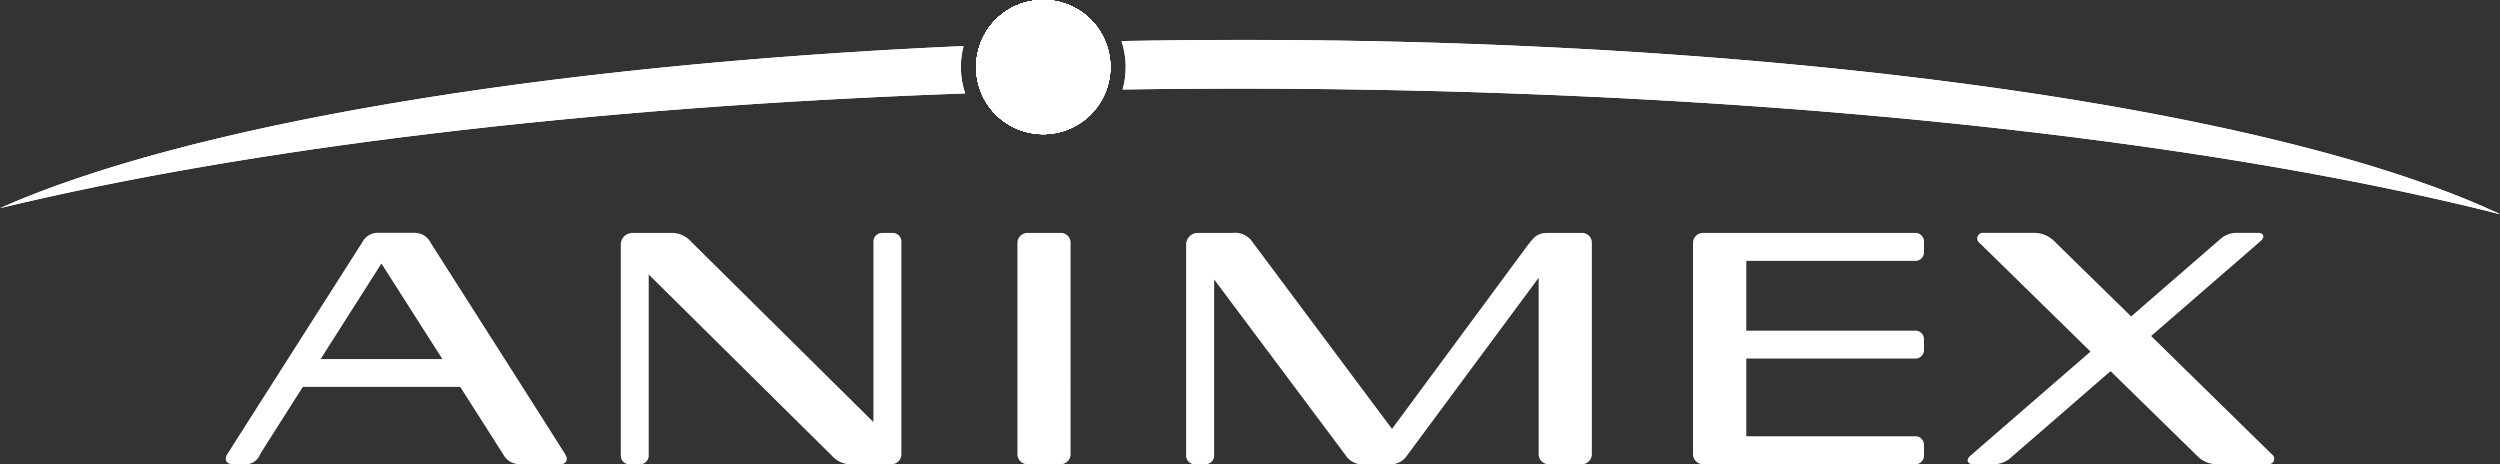 <?xml version="1.0" encoding="UTF-8"?> <svg xmlns="http://www.w3.org/2000/svg" xmlns:xlink="http://www.w3.org/1999/xlink" width="252.605" height="46.908" viewBox="0 0 252.605 46.908"><rect x="0" y="0" width="252.605" height="46.908" fill="#333333" stroke="none"/><defs><clipPath id="clip-path"><path id="Path_2481" data-name="Path 2481" d="M106.307,32.145c-42.936,1.91-78.68,8.079-97.36,16.378C33.883,42.505,67.966,38.3,106.469,36.929a8.352,8.352,0,0,1-.162-4.784Zm28.282-.62q-6.229,0-12.323.117a8.329,8.329,0,0,1,.112,4.89q5.773-.085,11.643-.089c51.029,0,96.739,4.917,127.532,12.689C239.474,38.738,190.931,31.525,134.589,31.525Z" transform="translate(-8.947 -31.525)" fill="#fff"></path></clipPath><clipPath id="clip-path-2"><rect id="Rectangle_7345" data-name="Rectangle 7345" width="98.516" height="17.606" fill="#fff"></rect></clipPath><clipPath id="clip-path-3"><rect id="Rectangle_7361" data-name="Rectangle 7361" width="154.089" height="17.606" fill="#fff"></rect></clipPath><clipPath id="clip-path-4"><path id="Path_2549" data-name="Path 2549" d="M276.08,20.879a6.778,6.778,0,1,0,6.781,6.778A6.777,6.777,0,0,0,276.08,20.879Z" transform="translate(-269.302 -20.879)" fill="#fff"></path></clipPath></defs><g id="logo-animex" transform="translate(-8.947 -20.879)"><g id="Group_663" data-name="Group 663" transform="translate(8.947 24.912)"><g id="Group_662" data-name="Group 662"><g id="Group_661" data-name="Group 661" clip-path="url(#clip-path)"><g id="Group_660" data-name="Group 660" transform="translate(0 0)"><g id="Group_653" data-name="Group 653" transform="translate(252.226)"><rect id="Rectangle_7329" data-name="Rectangle 7329" width="0.379" height="17.606" fill="#fff"></rect><path id="Path_2480" data-name="Path 2480" d="M675.212,54.761" transform="translate(-675.023 -45.958)" fill="#fff"></path></g><g id="Group_656" data-name="Group 656"><g id="Group_655" data-name="Group 655" clip-path="url(#clip-path-2)"><g id="Group_654" data-name="Group 654"><rect id="Rectangle_7330" data-name="Rectangle 7330" width="6.568" height="17.606" fill="#fff"></rect><rect id="Rectangle_7331" data-name="Rectangle 7331" width="6.568" height="17.606" transform="translate(6.568)" fill="#fff"></rect><rect id="Rectangle_7332" data-name="Rectangle 7332" width="6.568" height="17.606" transform="translate(13.135)" fill="#fff"></rect><rect id="Rectangle_7333" data-name="Rectangle 7333" width="6.568" height="17.606" transform="translate(19.703)" fill="#fff"></rect><rect id="Rectangle_7334" data-name="Rectangle 7334" width="6.568" height="17.606" transform="translate(26.271)" fill="#fff"></rect><rect id="Rectangle_7335" data-name="Rectangle 7335" width="6.568" height="17.606" transform="translate(32.839)" fill="#fff"></rect><rect id="Rectangle_7336" data-name="Rectangle 7336" width="6.568" height="17.606" transform="translate(39.406)" fill="#fff"></rect><rect id="Rectangle_7337" data-name="Rectangle 7337" width="6.568" height="17.606" transform="translate(45.974)" fill="#fff"></rect><rect id="Rectangle_7338" data-name="Rectangle 7338" width="6.568" height="17.606" transform="translate(52.542)" fill="#fff"></rect><rect id="Rectangle_7339" data-name="Rectangle 7339" width="6.568" height="17.606" transform="translate(59.109)" fill="#fff"></rect><rect id="Rectangle_7340" data-name="Rectangle 7340" width="6.568" height="17.606" transform="translate(65.677)" fill="#fff"></rect><rect id="Rectangle_7341" data-name="Rectangle 7341" width="6.568" height="17.606" transform="translate(72.245)" fill="#fff"></rect><rect id="Rectangle_7342" data-name="Rectangle 7342" width="6.568" height="17.606" transform="translate(78.812)" fill="#fff"></rect><rect id="Rectangle_7343" data-name="Rectangle 7343" width="6.568" height="17.606" transform="translate(85.38)" fill="#fff"></rect><rect id="Rectangle_7344" data-name="Rectangle 7344" width="6.568" height="17.606" transform="translate(91.948)" fill="#fff"></rect></g></g></g><g id="Group_659" data-name="Group 659" transform="translate(98.516)"><g id="Group_658" data-name="Group 658" clip-path="url(#clip-path-3)"><g id="Group_657" data-name="Group 657"><rect id="Rectangle_7346" data-name="Rectangle 7346" width="10.273" height="17.606" fill="#fff"></rect><rect id="Rectangle_7347" data-name="Rectangle 7347" width="10.273" height="17.606" transform="translate(10.273)" fill="#fff"></rect><rect id="Rectangle_7348" data-name="Rectangle 7348" width="10.273" height="17.606" transform="translate(20.545)" fill="#fff"></rect><rect id="Rectangle_7349" data-name="Rectangle 7349" width="10.273" height="17.606" transform="translate(30.818)" fill="#fff"></rect><rect id="Rectangle_7350" data-name="Rectangle 7350" width="10.273" height="17.606" transform="translate(41.09)" fill="#fff"></rect><rect id="Rectangle_7351" data-name="Rectangle 7351" width="10.273" height="17.606" transform="translate(51.363)" fill="#fff"></rect><rect id="Rectangle_7352" data-name="Rectangle 7352" width="10.273" height="17.606" transform="translate(61.636)" fill="#fff"></rect><rect id="Rectangle_7353" data-name="Rectangle 7353" width="10.273" height="17.606" transform="translate(71.908)" fill="#fff"></rect><rect id="Rectangle_7354" data-name="Rectangle 7354" width="10.273" height="17.606" transform="translate(82.181)" fill="#fff"></rect><rect id="Rectangle_7355" data-name="Rectangle 7355" width="10.273" height="17.606" transform="translate(92.453)" fill="#fff"></rect><rect id="Rectangle_7356" data-name="Rectangle 7356" width="10.273" height="17.606" transform="translate(102.726)" fill="#fff"></rect><rect id="Rectangle_7357" data-name="Rectangle 7357" width="10.273" height="17.606" transform="translate(112.999)" fill="#fff"></rect><rect id="Rectangle_7358" data-name="Rectangle 7358" width="10.273" height="17.606" transform="translate(123.271)" fill="#fff"></rect><rect id="Rectangle_7359" data-name="Rectangle 7359" width="10.273" height="17.606" transform="translate(133.544)" fill="#fff"></rect><rect id="Rectangle_7360" data-name="Rectangle 7360" width="10.273" height="17.606" transform="translate(143.816)" fill="#fff"></rect></g></g></g></g></g></g><path id="Path_2482" data-name="Path 2482" d="M106.307,33.162c-42.936,1.91-78.68,8.079-97.36,16.378,24.936-6.018,59.019-10.221,97.522-11.594a8.352,8.352,0,0,1-.162-4.784Z" transform="translate(-8.947 -32.542)" fill="#fff"></path><path id="Path_2483" data-name="Path 2483" d="M320.381,31.525q-6.229,0-12.323.117a8.33,8.33,0,0,1,.112,4.89q5.773-.085,11.643-.089c51.029,0,96.739,4.917,127.532,12.689C425.266,38.738,376.723,31.525,320.381,31.525Z" transform="translate(-194.739 -31.525)" fill="#fff"></path></g><g id="Group_726" data-name="Group 726" transform="translate(107.583 20.879)"><g id="Group_725" data-name="Group 725" clip-path="url(#clip-path-4)"><g id="Group_724" data-name="Group 724" transform="translate(-7.545 -7.548)"><g id="Group_664" data-name="Group 664" transform="translate(7.545 7.548)"><rect id="Rectangle_7362" data-name="Rectangle 7362" width="13.56" height="13.556" fill="#fff"></rect><path id="Path_2484" data-name="Path 2484" d="M287.2,38.77" transform="translate(-280.417 -31.992)" fill="#fff"></path></g><g id="Group_665" data-name="Group 665" transform="translate(0 0)"><circle id="Ellipse_137" data-name="Ellipse 137" cx="11.833" cy="11.833" r="11.833" fill="#fff"></circle><path id="Path_2485" data-name="Path 2485" d="M280.619,32.189" transform="translate(-268.786 -20.357)" fill="#fff"></path></g><g id="Group_666" data-name="Group 666" transform="translate(0.235 0.235)"><circle id="Ellipse_138" data-name="Ellipse 138" cx="11.597" cy="11.597" r="11.597" fill="#fff"></circle><path id="Path_2486" data-name="Path 2486" d="M280.619,32.189" transform="translate(-269.022 -20.592)" fill="#fff"></path></g><g id="Group_667" data-name="Group 667" transform="translate(0.471 0.471)"><circle id="Ellipse_139" data-name="Ellipse 139" cx="11.362" cy="11.362" r="11.362" fill="#fff"></circle><path id="Path_2487" data-name="Path 2487" d="M280.619,32.189" transform="translate(-269.257 -20.827)" fill="#fff"></path></g><g id="Group_668" data-name="Group 668" transform="translate(0.706 0.706)"><circle id="Ellipse_140" data-name="Ellipse 140" cx="11.127" cy="11.127" r="11.127" fill="#fff"></circle><path id="Path_2488" data-name="Path 2488" d="M280.619,32.189" transform="translate(-269.492 -21.062)" fill="#fff"></path></g><g id="Group_669" data-name="Group 669" transform="translate(0.941 0.941)"><circle id="Ellipse_141" data-name="Ellipse 141" cx="10.891" cy="10.891" r="10.891" fill="#fff"></circle><path id="Path_2489" data-name="Path 2489" d="M280.619,32.189" transform="translate(-269.728 -21.298)" fill="#fff"></path></g><g id="Group_670" data-name="Group 670" transform="translate(1.177 1.177)"><circle id="Ellipse_142" data-name="Ellipse 142" cx="10.656" cy="10.656" r="10.656" fill="#fff"></circle><path id="Path_2490" data-name="Path 2490" d="M280.619,32.189" transform="translate(-269.963 -21.533)" fill="#fff"></path></g><g id="Group_671" data-name="Group 671" transform="translate(1.412 1.412)"><circle id="Ellipse_143" data-name="Ellipse 143" cx="10.421" cy="10.421" r="10.421" fill="#fff"></circle><path id="Path_2491" data-name="Path 2491" d="M280.619,32.189" transform="translate(-270.198 -21.768)" fill="#fff"></path></g><g id="Group_672" data-name="Group 672" transform="translate(1.647 1.647)"><circle id="Ellipse_144" data-name="Ellipse 144" cx="10.185" cy="10.185" r="10.185" fill="#fff"></circle><path id="Path_2492" data-name="Path 2492" d="M280.619,32.189" transform="translate(-270.434 -22.004)" fill="#fff"></path></g><g id="Group_673" data-name="Group 673" transform="translate(1.883 1.883)"><circle id="Ellipse_145" data-name="Ellipse 145" cx="9.95" cy="9.95" r="9.95" fill="#fff"></circle><path id="Path_2493" data-name="Path 2493" d="M280.619,32.189" transform="translate(-270.669 -22.239)" fill="#fff"></path></g><g id="Group_674" data-name="Group 674" transform="translate(0.313 0.313)"><circle id="Ellipse_146" data-name="Ellipse 146" cx="9.715" cy="9.715" r="9.715" transform="matrix(0.208, -0.978, 0.978, 0.208, 0, 19.006)" fill="#fff"></circle><path id="Path_2494" data-name="Path 2494" d="M280.619,32.189" transform="translate(-269.1 -20.67)" fill="#fff"></path></g><g id="Group_675" data-name="Group 675" transform="translate(2.353 2.353)"><circle id="Ellipse_147" data-name="Ellipse 147" cx="9.479" cy="9.479" r="9.479" fill="#fff"></circle><path id="Path_2495" data-name="Path 2495" d="M280.619,32.189" transform="translate(-271.14 -22.71)" fill="#fff"></path></g><g id="Group_676" data-name="Group 676" transform="translate(2.589 2.589)"><circle id="Ellipse_148" data-name="Ellipse 148" cx="9.244" cy="9.244" r="9.244" fill="#fff"></circle><path id="Path_2496" data-name="Path 2496" d="M280.619,32.189" transform="translate(-271.375 -22.945)" fill="#fff"></path></g><g id="Group_677" data-name="Group 677" transform="translate(1.252 1.252)"><circle id="Ellipse_149" data-name="Ellipse 149" cx="9.009" cy="9.009" r="9.009" transform="matrix(0.193, -0.981, 0.981, 0.193, 0, 17.677)" fill="#fff"></circle><path id="Path_2497" data-name="Path 2497" d="M280.619,32.189" transform="translate(-270.038 -21.609)" fill="#fff"></path></g><g id="Group_678" data-name="Group 678" transform="translate(3.059 3.059)"><circle id="Ellipse_150" data-name="Ellipse 150" cx="8.773" cy="8.773" r="8.773" fill="#fff"></circle><path id="Path_2498" data-name="Path 2498" d="M280.619,32.189" transform="translate(-271.846 -23.416)" fill="#fff"></path></g><g id="Group_679" data-name="Group 679" transform="translate(3.295 3.295)"><circle id="Ellipse_151" data-name="Ellipse 151" cx="8.538" cy="8.538" r="8.538" fill="#fff"></circle><path id="Path_2499" data-name="Path 2499" d="M280.619,32.189" transform="translate(-272.081 -23.651)" fill="#fff"></path></g><g id="Group_680" data-name="Group 680" transform="translate(3.53 3.53)"><circle id="Ellipse_152" data-name="Ellipse 152" cx="8.303" cy="8.303" r="8.303" fill="#fff"></circle><path id="Path_2500" data-name="Path 2500" d="M280.619,32.189" transform="translate(-272.316 -23.886)" fill="#fff"></path></g><g id="Group_681" data-name="Group 681" transform="translate(3.765 3.765)"><circle id="Ellipse_153" data-name="Ellipse 153" cx="8.067" cy="8.067" r="8.067" fill="#fff"></circle><path id="Path_2501" data-name="Path 2501" d="M280.619,32.189" transform="translate(-272.551 -24.122)" fill="#fff"></path></g><g id="Group_682" data-name="Group 682" transform="translate(4.001 4.001)"><circle id="Ellipse_154" data-name="Ellipse 154" cx="7.832" cy="7.832" r="7.832" fill="#fff"></circle><path id="Path_2502" data-name="Path 2502" d="M280.619,32.189" transform="translate(-272.787 -24.357)" fill="#fff"></path></g><g id="Group_683" data-name="Group 683" transform="translate(4.236 4.236)"><circle id="Ellipse_155" data-name="Ellipse 155" cx="7.597" cy="7.597" r="7.597" fill="#fff"></circle><path id="Path_2503" data-name="Path 2503" d="M280.619,32.189" transform="translate(-273.022 -24.592)" fill="#fff"></path></g><g id="Group_684" data-name="Group 684" transform="translate(4.471 4.471)"><circle id="Ellipse_156" data-name="Ellipse 156" cx="7.361" cy="7.361" r="7.361" fill="#fff"></circle><path id="Path_2504" data-name="Path 2504" d="M280.619,32.189" transform="translate(-273.257 -24.828)" fill="#fff"></path></g><g id="Group_685" data-name="Group 685" transform="translate(4.653 4.653)"><circle id="Ellipse_157" data-name="Ellipse 157" cx="7.18" cy="7.18" r="7.18" fill="#fff"></circle><path id="Path_2505" data-name="Path 2505" d="M280.619,32.189" transform="translate(-273.439 -25.009)" fill="#fff"></path></g><g id="Group_686" data-name="Group 686" transform="translate(4.834 4.834)"><circle id="Ellipse_158" data-name="Ellipse 158" cx="6.998" cy="6.998" r="6.998" fill="#fff"></circle><path id="Path_2506" data-name="Path 2506" d="M280.619,32.189" transform="translate(-273.621 -25.191)" fill="#fff"></path></g><g id="Group_687" data-name="Group 687" transform="translate(5.016 5.016)"><circle id="Ellipse_159" data-name="Ellipse 159" cx="6.817" cy="6.817" r="6.817" fill="#fff"></circle><path id="Path_2507" data-name="Path 2507" d="M280.619,32.189" transform="translate(-273.802 -25.373)" fill="#fff"></path></g><g id="Group_688" data-name="Group 688" transform="translate(5.198 5.198)"><circle id="Ellipse_160" data-name="Ellipse 160" cx="6.635" cy="6.635" r="6.635" fill="#fff"></circle><path id="Path_2508" data-name="Path 2508" d="M280.619,32.189" transform="translate(-273.984 -25.554)" fill="#fff"></path></g><g id="Group_689" data-name="Group 689" transform="translate(4.081 4.081)"><circle id="Ellipse_161" data-name="Ellipse 161" cx="6.453" cy="6.453" r="6.453" transform="translate(0 12.568) rotate(-76.854)" fill="#fff"></circle><path id="Path_2509" data-name="Path 2509" d="M280.619,32.189" transform="translate(-272.867 -24.437)" fill="#fff"></path></g><g id="Group_690" data-name="Group 690" transform="translate(5.561 5.561)"><circle id="Ellipse_162" data-name="Ellipse 162" cx="6.272" cy="6.272" r="6.272" fill="#fff"></circle><path id="Path_2510" data-name="Path 2510" d="M280.619,32.189" transform="translate(-274.347 -25.917)" fill="#fff"></path></g><g id="Group_691" data-name="Group 691" transform="translate(5.742 5.742)"><circle id="Ellipse_163" data-name="Ellipse 163" cx="6.09" cy="6.09" r="6.09" fill="#fff"></circle><path id="Path_2511" data-name="Path 2511" d="M280.619,32.189" transform="translate(-274.529 -26.099)" fill="#fff"></path></g><g id="Group_692" data-name="Group 692" transform="translate(5.924 5.924)"><circle id="Ellipse_164" data-name="Ellipse 164" cx="5.908" cy="5.908" r="5.908" fill="#fff"></circle><path id="Path_2512" data-name="Path 2512" d="M280.619,32.189" transform="translate(-274.71 -26.281)" fill="#fff"></path></g><g id="Group_693" data-name="Group 693" transform="translate(6.106 6.106)"><circle id="Ellipse_165" data-name="Ellipse 165" cx="5.727" cy="5.727" r="5.727" fill="#fff"></circle><path id="Path_2513" data-name="Path 2513" d="M280.619,32.189" transform="translate(-274.892 -26.462)" fill="#fff"></path></g><g id="Group_694" data-name="Group 694" transform="translate(6.287 6.287)"><circle id="Ellipse_166" data-name="Ellipse 166" cx="5.545" cy="5.545" r="5.545" fill="#fff"></circle><path id="Path_2514" data-name="Path 2514" d="M280.619,32.189" transform="translate(-275.074 -26.644)" fill="#fff"></path></g><g id="Group_695" data-name="Group 695" transform="translate(6.108 6.108)"><circle id="Ellipse_167" data-name="Ellipse 167" cx="5.305" cy="5.305" r="5.305" transform="translate(0 10.573) rotate(-85.259)" fill="#fff"></circle><path id="Path_2515" data-name="Path 2515" d="M280.619,32.189" transform="translate(-274.894 -26.464)" fill="#fff"></path></g><g id="Group_696" data-name="Group 696" transform="translate(6.769 6.769)"><circle id="Ellipse_168" data-name="Ellipse 168" cx="5.064" cy="5.064" r="5.064" fill="#fff"></circle><path id="Path_2516" data-name="Path 2516" d="M280.619,32.189" transform="translate(-275.555 -27.125)" fill="#fff"></path></g><g id="Group_697" data-name="Group 697" transform="translate(6.627 6.627)"><circle id="Ellipse_169" data-name="Ellipse 169" cx="4.823" cy="4.823" r="4.823" transform="translate(0 9.613) rotate(-85.259)" fill="#fff"></circle><path id="Path_2517" data-name="Path 2517" d="M280.619,32.189" transform="translate(-275.414 -26.984)" fill="#fff"></path></g><g id="Group_698" data-name="Group 698" transform="translate(7.25 7.25)"><circle id="Ellipse_170" data-name="Ellipse 170" cx="4.582" cy="4.582" r="4.582" fill="#fff"></circle><path id="Path_2518" data-name="Path 2518" d="M280.619,32.189" transform="translate(-276.037 -27.607)" fill="#fff"></path></g><g id="Group_699" data-name="Group 699" transform="translate(7.491 7.491)"><circle id="Ellipse_171" data-name="Ellipse 171" cx="4.342" cy="4.342" r="4.342" fill="#fff"></circle><path id="Path_2519" data-name="Path 2519" d="M280.619,32.189" transform="translate(-276.277 -27.848)" fill="#fff"></path></g><g id="Group_700" data-name="Group 700" transform="translate(7.732 7.732)"><circle id="Ellipse_172" data-name="Ellipse 172" cx="4.101" cy="4.101" r="4.101" fill="#fff"></circle><path id="Path_2520" data-name="Path 2520" d="M280.619,32.189" transform="translate(-276.518 -28.088)" fill="#fff"></path></g><g id="Group_701" data-name="Group 701" transform="translate(7.288 7.288)"><circle id="Ellipse_173" data-name="Ellipse 173" cx="3.86" cy="3.86" r="3.86" transform="translate(0 7.569) rotate(-78.637)" fill="#fff"></circle><path id="Path_2521" data-name="Path 2521" d="M280.619,32.189" transform="translate(-276.074 -27.644)" fill="#fff"></path></g><g id="Group_702" data-name="Group 702" transform="translate(8.213 8.213)"><circle id="Ellipse_174" data-name="Ellipse 174" cx="3.619" cy="3.619" r="3.619" fill="#fff"></circle><path id="Path_2522" data-name="Path 2522" d="M280.619,32.189" transform="translate(-276.999 -28.57)" fill="#fff"></path></g><g id="Group_703" data-name="Group 703" transform="translate(8.454 8.454)"><circle id="Ellipse_175" data-name="Ellipse 175" cx="3.379" cy="3.379" r="3.379" fill="#fff"></circle><path id="Path_2523" data-name="Path 2523" d="M280.619,32.189" transform="translate(-277.24 -28.81)" fill="#fff"></path></g><g id="Group_704" data-name="Group 704" transform="translate(8.695 8.695)"><circle id="Ellipse_176" data-name="Ellipse 176" cx="3.138" cy="3.138" r="3.138" fill="#fff"></circle><path id="Path_2524" data-name="Path 2524" d="M280.619,32.189" transform="translate(-277.481 -29.051)" fill="#fff"></path></g><g id="Group_705" data-name="Group 705" transform="translate(8.852 8.852)"><circle id="Ellipse_177" data-name="Ellipse 177" cx="2.981" cy="2.981" r="2.981" fill="#fff"></circle><path id="Path_2525" data-name="Path 2525" d="M280.619,32.189" transform="translate(-277.638 -29.208)" fill="#fff"></path></g><g id="Group_706" data-name="Group 706" transform="translate(9.008 9.008)"><circle id="Ellipse_178" data-name="Ellipse 178" cx="2.824" cy="2.824" r="2.824" fill="#fff"></circle><path id="Path_2526" data-name="Path 2526" d="M280.619,32.189" transform="translate(-277.795 -29.365)" fill="#fff"></path></g><g id="Group_707" data-name="Group 707" transform="translate(8.954 8.954)"><circle id="Ellipse_179" data-name="Ellipse 179" cx="2.667" cy="2.667" r="2.667" transform="translate(0 5.316) rotate(-85.259)" fill="#fff"></circle><path id="Path_2527" data-name="Path 2527" d="M280.619,32.189" transform="translate(-277.74 -29.311)" fill="#fff"></path></g><g id="Group_708" data-name="Group 708" transform="translate(9.322 9.322)"><circle id="Ellipse_180" data-name="Ellipse 180" cx="2.51" cy="2.51" r="2.51" fill="#fff"></circle><path id="Path_2528" data-name="Path 2528" d="M280.619,32.189" transform="translate(-278.108 -29.679)" fill="#fff"></path></g><g id="Group_709" data-name="Group 709" transform="translate(9.479 9.479)"><circle id="Ellipse_181" data-name="Ellipse 181" cx="2.353" cy="2.353" r="2.353" fill="#fff"></circle><path id="Path_2529" data-name="Path 2529" d="M280.619,32.189" transform="translate(-278.265 -29.836)" fill="#fff"></path></g><g id="Group_710" data-name="Group 710" transform="translate(9.636 9.636)"><circle id="Ellipse_182" data-name="Ellipse 182" cx="2.197" cy="2.197" r="2.197" fill="#fff"></circle><path id="Path_2530" data-name="Path 2530" d="M280.619,32.189" transform="translate(-278.422 -29.992)" fill="#fff"></path></g><g id="Group_711" data-name="Group 711" transform="translate(9.793 9.793)"><circle id="Ellipse_183" data-name="Ellipse 183" cx="2.04" cy="2.04" r="2.04" fill="#fff"></circle><path id="Path_2531" data-name="Path 2531" d="M280.619,32.189" transform="translate(-278.579 -30.149)" fill="#fff"></path></g><g id="Group_712" data-name="Group 712" transform="translate(9.95 9.95)"><path id="Path_2532" data-name="Path 2532" d="M275.649,29.1a1.883,1.883,0,1,1,1.883,1.883A1.883,1.883,0,0,1,275.649,29.1Z" transform="translate(-275.649 -27.219)" fill="#fff"></path><path id="Path_2533" data-name="Path 2533" d="M280.619,32.189" transform="translate(-278.736 -30.306)" fill="#fff"></path></g><g id="Group_713" data-name="Group 713" transform="translate(9.798 9.798)"><circle id="Ellipse_184" data-name="Ellipse 184" cx="1.726" cy="1.726" r="1.726" transform="matrix(0.199, -0.98, 0.98, 0.199, 0, 3.383)" fill="#fff"></circle><path id="Path_2534" data-name="Path 2534" d="M280.619,32.189" transform="translate(-278.584 -30.155)" fill="#fff"></path></g><g id="Group_714" data-name="Group 714" transform="translate(10.263 10.263)"><circle id="Ellipse_185" data-name="Ellipse 185" cx="1.569" cy="1.569" r="1.569" fill="#fff"></circle><path id="Path_2535" data-name="Path 2535" d="M280.619,32.189" transform="translate(-279.05 -30.62)" fill="#fff"></path></g><g id="Group_715" data-name="Group 715" transform="translate(10.42 10.42)"><circle id="Ellipse_186" data-name="Ellipse 186" cx="1.412" cy="1.412" r="1.412" transform="translate(0 0)" fill="#fff"></circle><path id="Path_2536" data-name="Path 2536" d="M280.619,32.189" transform="translate(-279.207 -30.777)" fill="#fff"></path></g><g id="Group_716" data-name="Group 716" transform="translate(10.577 10.577)"><path id="Path_2537" data-name="Path 2537" d="M277.3,30.131a1.255,1.255,0,1,1,1.256,1.256A1.255,1.255,0,0,1,277.3,30.131Z" transform="translate(-277.305 -28.876)" fill="#fff"></path><path id="Path_2538" data-name="Path 2538" d="M280.619,32.189" transform="translate(-279.363 -30.934)" fill="#fff"></path></g><g id="Group_717" data-name="Group 717" transform="translate(10.734 10.734)"><circle id="Ellipse_187" data-name="Ellipse 187" cx="1.099" cy="1.099" r="1.099" transform="translate(0 0)" fill="#fff"></circle><path id="Path_2539" data-name="Path 2539" d="M280.619,32.189" transform="translate(-279.52 -31.091)" fill="#fff"></path></g><g id="Group_718" data-name="Group 718" transform="translate(10.891 10.891)"><circle id="Ellipse_188" data-name="Ellipse 188" cx="0.942" cy="0.942" r="0.942" fill="#fff"></circle><path id="Path_2540" data-name="Path 2540" d="M280.619,32.189" transform="translate(-279.677 -31.247)" fill="#fff"></path></g><g id="Group_719" data-name="Group 719" transform="translate(11.048 11.048)"><circle id="Ellipse_189" data-name="Ellipse 189" cx="0.785" cy="0.785" r="0.785" transform="translate(0 0)" fill="#fff"></circle><path id="Path_2541" data-name="Path 2541" d="M280.619,32.189" transform="translate(-279.834 -31.404)" fill="#fff"></path></g><g id="Group_720" data-name="Group 720" transform="translate(11.205 11.205)"><circle id="Ellipse_190" data-name="Ellipse 190" cx="0.628" cy="0.628" r="0.628" transform="translate(0 0)" fill="#fff"></circle><path id="Path_2542" data-name="Path 2542" d="M280.619,32.189" transform="translate(-279.991 -31.561)" fill="#fff"></path></g><g id="Group_721" data-name="Group 721" transform="translate(11.361 11.362)"><path id="Path_2543" data-name="Path 2543" d="M279.375,31.417a.471.471,0,1,1,.471.471A.471.471,0,0,1,279.375,31.417Z" transform="translate(-279.375 -30.946)" fill="#fff"></path><path id="Path_2544" data-name="Path 2544" d="M280.619,32.189" transform="translate(-280.148 -31.718)" fill="#fff"></path></g><g id="Group_722" data-name="Group 722" transform="translate(11.518 11.518)"><path id="Path_2545" data-name="Path 2545" d="M279.789,31.674a.314.314,0,1,1,.314.314A.314.314,0,0,1,279.789,31.674Z" transform="translate(-279.789 -31.36)" fill="#fff"></path><path id="Path_2546" data-name="Path 2546" d="M280.619,32.189" transform="translate(-280.305 -31.875)" fill="#fff"></path></g><g id="Group_723" data-name="Group 723" transform="translate(11.675 11.675)"><path id="Path_2547" data-name="Path 2547" d="M280.2,31.931a.157.157,0,1,1,.158.157A.157.157,0,0,1,280.2,31.931Z" transform="translate(-280.203 -31.774)" fill="#fff"></path><path id="Path_2548" data-name="Path 2548" d="M280.619,32.189" transform="translate(-280.461 -32.032)" fill="#fff"></path></g></g></g></g><g id="Group_727" data-name="Group 727" transform="translate(31.759 44.412)"><path id="Path_2550" data-name="Path 2550" d="M285.672,84.013A.977.977,0,0,0,284.653,83h-3.326A1.016,1.016,0,0,0,280.3,84.02v20.367h0v.963a1.017,1.017,0,0,0,1.026,1.021h3.319a1.019,1.019,0,0,0,1.026-1.01Z" transform="translate(-200.31 -82.997)" fill="#fff"></path><path id="Path_2551" data-name="Path 2551" d="M202.016,83h-1.105a.869.869,0,0,0-.869.88v18.231L181.6,83.861A2.613,2.613,0,0,0,179.525,83h-3.93a.137.137,0,0,0-.063.02,1.154,1.154,0,0,0-1.016,1.17v21.241a.864.864,0,0,0,.87.941l.527,0h.557a.871.871,0,0,0,.867-.941V87.2l18.513,18.314a2.56,2.56,0,0,0,2.073.86h3.918a1.014,1.014,0,0,0,1.027-1.013v-21.5A.866.866,0,0,0,202.016,83Z" transform="translate(-134.602 -82.997)" fill="#fff"></path><path id="Path_2552" data-name="Path 2552" d="M482.888,85.821a.867.867,0,0,0,.934-.877l0-.525v-.555a.87.87,0,0,0-.937-.867H461.514a1.019,1.019,0,0,0-1.03,1.023v20.367h0v.963a1.021,1.021,0,0,0,1.03,1.021h21.374a.867.867,0,0,0,.934-.874l0-.525v-.558a.872.872,0,0,0-.937-.871H465.867V95.693h17.021a.867.867,0,0,0,.934-.874l0-.525v-.558a.869.869,0,0,0-.937-.864H465.867V85.821Z" transform="translate(-312.231 -82.997)" fill="#fff"></path><path id="Path_2553" data-name="Path 2553" d="M103.479,105.4c-.346-.595-13.613-21.4-13.613-21.4a1.8,1.8,0,0,0-1.6-1.01H84.589v0a1.749,1.749,0,0,0-1.643.97s-13.4,21.012-13.666,21.46c-.226.376-.181.941.6.941h1a1.591,1.591,0,0,0,1.754-1c.156-.259,2.017-3.2,4.316-6.808h15.9l4.331,6.795a1.848,1.848,0,0,0,1.771,1.01H103C103.514,106.371,103.8,105.963,103.479,105.4ZM78.746,95.742c2.3-3.614,4.7-7.385,6.143-9.651l6.157,9.651Z" transform="translate(-69.161 -82.997)" fill="#fff"></path><path id="Path_2554" data-name="Path 2554" d="M365.255,83h-3.379c-1.156,0-1.425.379-2.359,1.638-.422.565-8.978,12.144-13.424,18.164L332.032,83.967a2.133,2.133,0,0,0-2.055-.97h-3.483a1.173,1.173,0,0,0-1.2,1.19v21.241a.867.867,0,0,0,.877.941l.529,0h.555a.871.871,0,0,0,.867-.941V87.7l13.238,17.7a2.028,2.028,0,0,0,1.931.974h2.5a1.978,1.978,0,0,0,1.814-.877c.256-.346,9.1-12.29,13.307-17.962v16.855h0v.963a1.016,1.016,0,0,0,1.023,1.021h3.322a1.02,1.02,0,0,0,1.03-1.01V84.013A.986.986,0,0,0,365.255,83Z" transform="translate(-228.255 -82.997)" fill="#fff"></path><path id="Path_2555" data-name="Path 2555" d="M564.49,105.381c-.526-.515-6.586-6.446-12.217-11.965,5.685-4.921,10.945-9.486,11.071-9.6.452-.389.316-.824-.263-.824h-2.166a2.436,2.436,0,0,0-1.648.628s-4.107,3.565-9.011,7.815c-4.249-4.15-7.781-7.615-7.781-7.615a2.843,2.843,0,0,0-2-.827h-5.146a.566.566,0,0,0-.379,1.03c.212.206,5.745,5.619,11.2,10.964-6.044,5.24-11.952,10.359-12.148,10.54-.482.422-.263.84.269.84h2.1a2.517,2.517,0,0,0,1.778-.708s4.7-4.07,10.028-8.692c4.661,4.562,8.765,8.572,8.765,8.572a2.721,2.721,0,0,0,1.99.827h5.157A.549.549,0,0,0,564.49,105.381Z" transform="translate(-357.733 -82.997)" fill="#fff"></path></g></g></svg> 